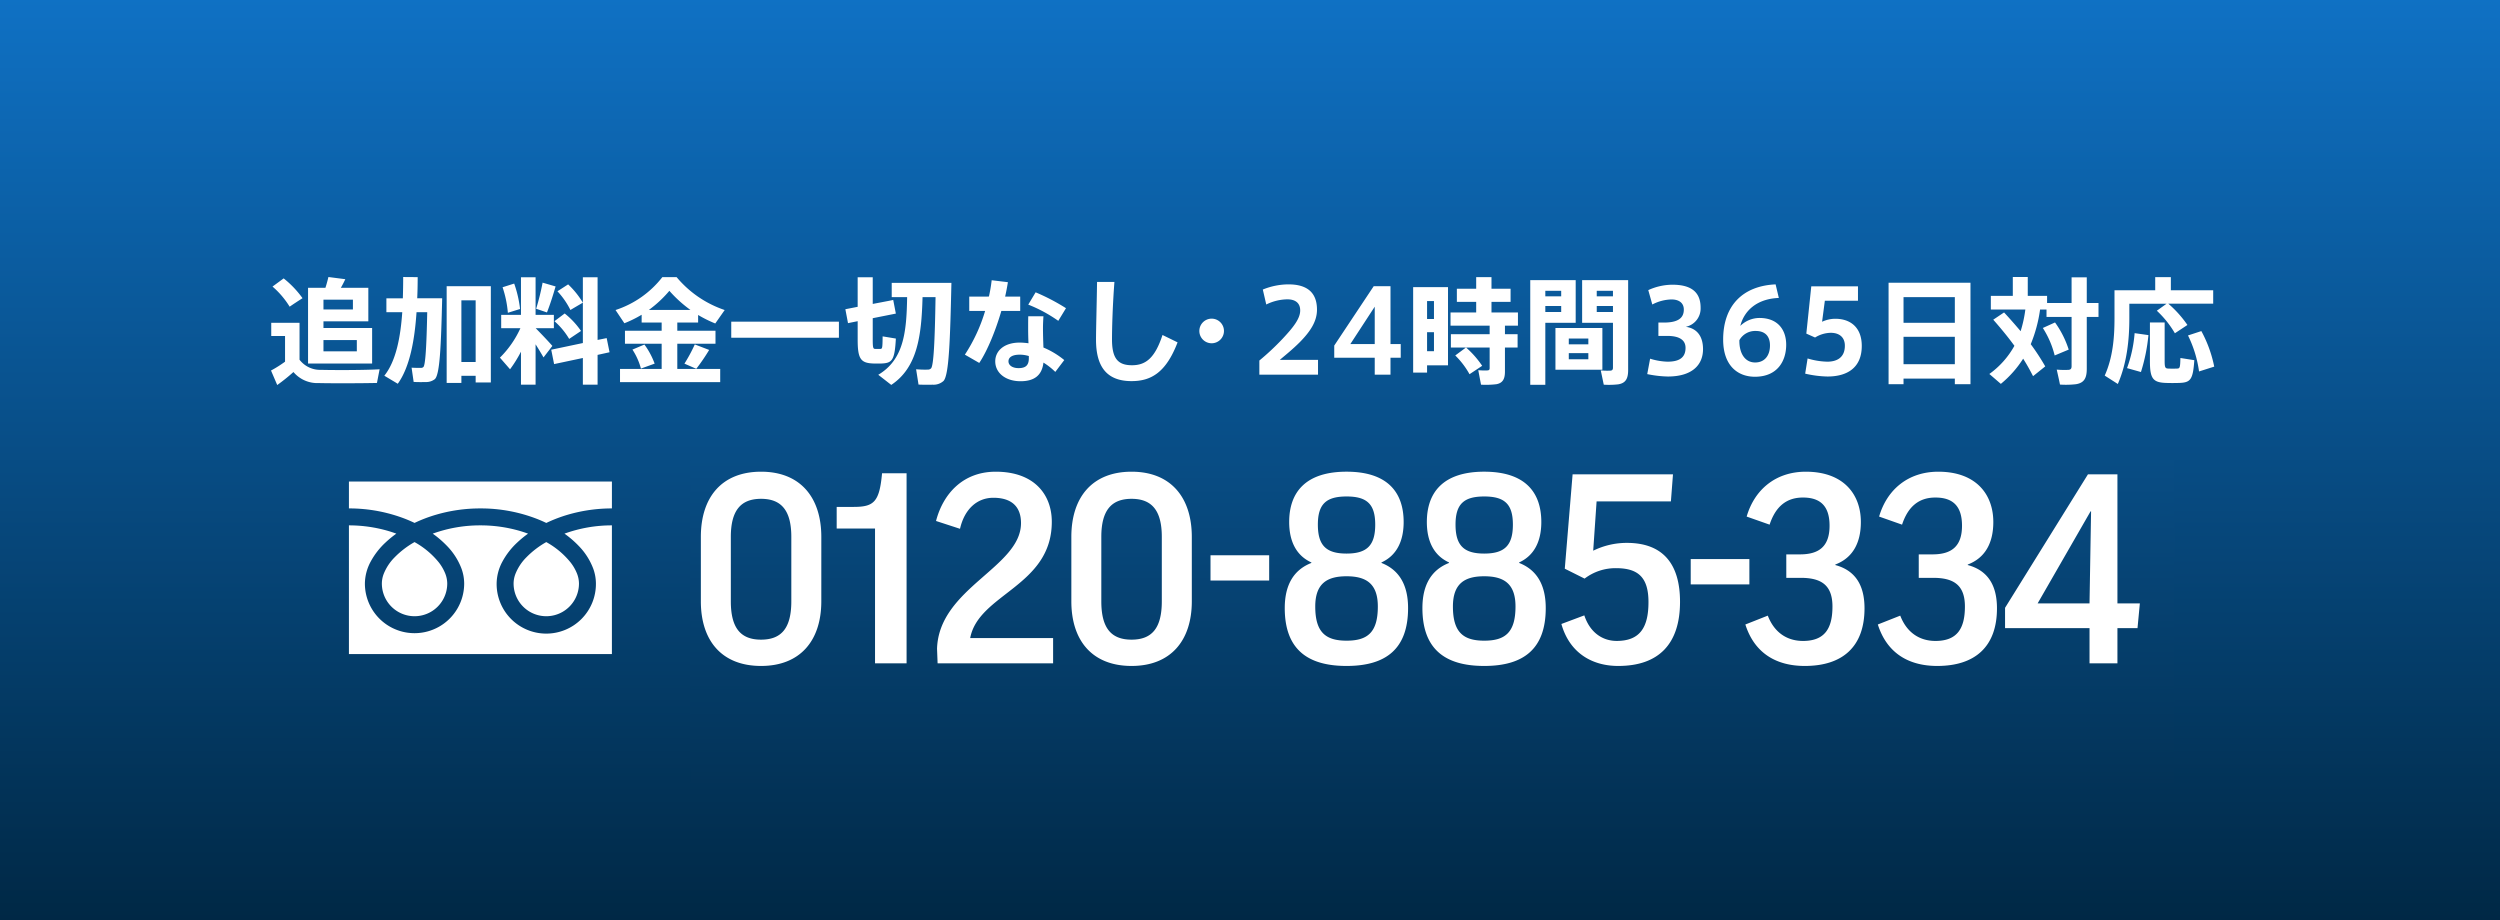 <svg xmlns="http://www.w3.org/2000/svg" xmlns:xlink="http://www.w3.org/1999/xlink" width="652" height="240" viewBox="0 0 652 240"><rect x="0" y="0" width="652" height="240" fill="#808080" stroke="none"/><defs><linearGradient id="a" x1="0.5" x2="0.5" y2="1" gradientUnits="objectBoundingBox"><stop offset="0" stop-color="#0f71c4"/><stop offset="1" stop-color="#002845"/></linearGradient><linearGradient id="b" x1="0.5" x2="0.5" y2="1" gradientUnits="objectBoundingBox"><stop offset="0" stop-color="#084d85"/><stop offset="1" stop-color="#033358"/></linearGradient></defs><g transform="translate(-64 -2058.285)"><rect width="652" height="240" transform="translate(64 2058.285)" fill="url(#a)"/><g transform="translate(0 24)"><g transform="translate(83 8)"><path d="M-252.93-22.98a22.418,22.418,0,0,1,4.47,5.25c1.08-.75,2.19-1.47,3.36-2.22a25.856,25.856,0,0,0-4.92-5.16Zm13.29,5.97v-2.55h7.68v2.55Zm0,10.92V-9.03h8.7v2.94Zm0-6.09v-1.74h11.7v-8.73h-7.17c.45-.78.84-1.56,1.17-2.25l-4.41-.57c-.18.78-.45,1.8-.78,2.82h-4.53V-2.91h16.71v-9.27Zm-6.24,8.28v-9.63h-7.38v3.45h3.6v6.69a31.327,31.327,0,0,1-3.66,2.31l1.62,3.78a48.553,48.553,0,0,0,4.23-3.39,8.17,8.17,0,0,0,6.6,2.88c3.69.09,11.43.06,15.18-.03l.69-3.57c-3.87.24-11.97.24-15.3.15a6.735,6.735,0,0,1-5.58-2.64Zm33.36-16.02h-2.67c.09-1.89.12-3.75.12-5.52l-3.78-.03c0,1.8-.03,3.66-.09,5.55h-4.29v3.63h4.14c-.45,6.42-1.59,12.69-4.68,16.56l3.51,2.1c3.18-4.41,4.41-11.52,4.89-18.66h2.79c-.18,8.97-.48,13.74-.99,14.28a.884.884,0,0,1-.66.24c-.54,0-1.71,0-2.43-.06l.54,3.72c.9.06,2.4.06,3.06.03a3.7,3.7,0,0,0,2.46-.75c1.32-1.2,1.62-8.64,1.92-21.09ZM-199.95.3V2.04h3.96V-23.07h-11.52V2.16h3.84V.3Zm-3.72-3.6V-19.38h3.72V-3.3ZM-182.49-24a63.733,63.733,0,0,1-1.68,6.81l2.82.96c.9-2.28,1.68-4.83,2.25-6.78Zm-10.44,1.2a27.776,27.776,0,0,1,1.38,6.66l3.18-.99a30.076,30.076,0,0,0-1.53-6.63Zm14.31,1.05a20.62,20.62,0,0,1,3.39,4.89c.03-.03.06-.06,3.24-1.92a22.278,22.278,0,0,0-3.84-4.77Zm-.78,7.8a19.217,19.217,0,0,1,3.84,4.62l3.09-2.07a20.967,20.967,0,0,0-4.26-4.56Zm-4.89,1.83h4.74V-15.6h-4.77v-9.81h-3.81v9.81h-5.16v3.48h5.01a25.731,25.731,0,0,1-5.34,7.68l2.64,3.03A31.958,31.958,0,0,0-188.13-6V2.61h3.81V-7.92c.81,1.26,1.53,2.49,2.07,3.42l2.31-3c-1.02-1.17-2.76-3-4.35-4.62Zm4.05,5.61.75,3.75,7.5-1.59V2.61h3.84V-5.16l3.12-.69-.75-3.69-2.37.48V-25.41h-3.84V-8.25Zm25.47-10.38a30.281,30.281,0,0,0,5.34-4.98,33.122,33.122,0,0,0,5.49,4.98ZM-162.3-1.5V1.95h26.13V-1.5h-11.19V-8.07h9.96v-3.39h-9.96v-2.13h5.43v-1.98a32.608,32.608,0,0,0,4.47,2.22l2.46-3.51a27.938,27.938,0,0,1-12.54-8.58h-3.72a25.476,25.476,0,0,1-12.21,8.58l2.31,3.45a29.819,29.819,0,0,0,4.5-2.22v2.04h5.22v2.13h-9.57v3.39h9.57V-1.5Zm19.5-6.39a40.712,40.712,0,0,1-2.7,5.01l3.09,1.35a51.7,51.7,0,0,0,3.36-4.92Zm-16.26,1.35a17.211,17.211,0,0,1,2.22,4.95l3.57-1.29a19.886,19.886,0,0,0-2.67-4.98Zm25.77-7.29v4.2h28.08v-4.2Zm49.89-6.39h3.39c-.18,11.55-.51,17.85-1.17,18.57a1.145,1.145,0,0,1-.84.33,27.786,27.786,0,0,1-3.06-.09l.63,3.99c1.08.06,2.82.06,3.66.03a3.873,3.873,0,0,0,2.85-.96C-76.5.18-76.2-9.09-75.87-23.94H-91.44v3.72h4.02c-.15,9.21-.9,16.29-7.53,20.25l3.39,2.64c6.81-4.53,7.89-12.75,8.16-22.89Zm-20.13,3.15.69,3.63,2.52-.51v4.77c0,5.04.75,6.18,4.2,6.27.51,0,1.38.03,1.98,0,2.79-.12,3.48-.78,3.78-6.51l-3.45-.57c-.03,3.06-.09,3.24-.57,3.27h-1.35c-.54,0-.66-.24-.66-2.43v-5.58l6.03-1.2-.69-3.57c-.45.12-.93.21-5.34,1.05v-6.96h-3.93v7.71Zm57.54-.27a53.968,53.968,0,0,0-7.92-4.14l-1.92,3.21A37.177,37.177,0,0,1-48-14.04Zm-25.23-3.03v3.75h4.14a43.2,43.2,0,0,1-5.28,11.4l3.75,2.16c2.16-3.24,4.29-8.52,5.76-13.56h4.92v-3.75h-3.93c.3-1.32.54-2.61.72-3.75l-4.23-.51a39.513,39.513,0,0,1-.72,4.26ZM-55.68-4.86v.57c0,1.83-.81,2.58-2.67,2.58-1.68,0-2.64-.78-2.64-1.77,0-1.08,1.02-1.74,2.94-1.74a8.269,8.269,0,0,1,2.37.36Zm-.15-10.38c-.03.9-.03,2.07-.03,3.09,0,1.29.03,2.7.09,3.96a18.947,18.947,0,0,0-2.25-.18c-4.26,0-6.42,2.28-6.42,4.89,0,3.03,2.7,5.19,6.6,5.19,3.75,0,5.61-1.68,5.97-4.86A17.231,17.231,0,0,1-48.78-.72l2.34-3.09a21.757,21.757,0,0,0-5.43-3.27c-.06-1.56-.12-3.39-.12-5.1,0-.99.06-2.13.12-3.06Zm17.94-8.94c-.09,6.36-.27,12.24-.27,15.06,0,7.14,2.88,10.8,9.27,10.8,5.01,0,8.97-2.16,12-10.11l-3.93-1.92c-1.98,6.06-4.41,7.89-7.95,7.89-3.69,0-5.22-1.77-5.22-6.75,0-2.76.15-8.64.63-14.97Zm52.98,7.44c0,2.16-1.89,4.5-4.65,7.44a65.963,65.963,0,0,1-6,5.61V0h15.3V-3.87H9.78c1.53-1.29,3.39-2.79,5.16-4.56,2.79-2.82,4.53-5.46,4.53-8.52,0-5.37-3.72-6.6-7.44-6.6A17.827,17.827,0,0,0,5.34-22.2l.9,3.9a12.783,12.783,0,0,1,5.49-1.35c1.98,0,3.36.87,3.36,2.88Zm23.55-6.33H34.26L23.97-7.59v3.18H34.53V0h4.11V-4.41h2.67V-7.98H38.64ZM28.17-7.98l6.36-9.75v9.75ZM46.38-22.83H44.55V-.54h3.63V-2.43h5.46v-20.4Zm3.6,11.76v4.95h-1.8v-4.95Zm-1.8-3.45V-19.2h1.8v4.68Zm7.35,9.51A21.333,21.333,0,0,1,59.25-.12l3.3-2.19a24.256,24.256,0,0,0-4.2-4.77H64.5v5.37c0,.39-.15.57-.54.6a17.761,17.761,0,0,1-2.43-.06l.72,3.78a23.3,23.3,0,0,0,3.99-.12c1.68-.3,2.25-1.38,2.25-3.3V-7.08h3.3v-3.48h-3.3v-2.22h3.39v-3.45h-6.9v-2.76h4.98v-3.42H64.98v-3.03H60.99v3.03H55.95v3.42h5.04v2.76H54.3v3.45H64.5v2.22H54.39v3.48h3.93ZM77.52-24.66H75.09V2.64h3.93V-13.53h7.92V-24.66Zm5.64,6.75v1.56H79.02v-1.56Zm-4.14-2.52v-1.44h4.14v1.44Zm17.64-4.23H88.62v11.13h8.04V-1.86c0,.51-.15.78-.69.81a18.694,18.694,0,0,1-2.49-.06l.78,3.72a21.471,21.471,0,0,0,3.78-.09c1.98-.33,2.58-1.53,2.58-3.75V-24.66H96.66Zm0,6.75v1.56H92.43v-1.56Zm-4.23-2.52v-1.44h4.23v1.44ZM81.66-12.18V-1.29H93.9V-12.18Zm3.48,2.76h5.1v1.5h-5.1Zm0,3.81h5.1v1.59h-5.1Zm30.51-6.87a4.889,4.889,0,0,0,3.87-4.98c0-4.44-2.91-6-7.38-6a15.243,15.243,0,0,0-6.27,1.41l1.05,3.75a11.262,11.262,0,0,1,5.01-1.32c1.89,0,3.21.87,3.21,2.64,0,2.19-1.47,3.39-5.22,3.39h-1.41v3.48h2.31c3.18,0,4.77,1.08,4.77,3.12,0,2.88-2.13,3.6-4.71,3.6a16.636,16.636,0,0,1-4.53-.78L105.6-.15a28.741,28.741,0,0,0,5.37.63c6.42,0,9.18-3.09,9.18-7.14,0-3.51-1.74-5.46-4.5-5.82Zm19.17-2.31a7.2,7.2,0,0,0-4.95,2.07c1.02-4.02,4.38-7.08,10.05-7.29l-.84-3.54c-8.55.39-13.68,5.52-13.68,14.4,0,6.81,3.81,9.69,8.28,9.69,6,0,8.16-4.26,8.16-8.34,0-3.81-2.1-6.99-6.99-6.99ZM129.63-9a4.712,4.712,0,0,1,4.26-2.4c2.49,0,3.72,1.41,3.72,3.78,0,2.61-1.38,4.44-3.87,4.44C131.07-3.18,129.57-5.58,129.63-9Zm21.57-4.8.72-5.49h8.64v-3.75H148.38l-1.29,12.33,2.28,1.02a7.988,7.988,0,0,1,4.11-1.23c2.07,0,3.66,1.05,3.66,3.36,0,3.3-2.34,4.17-4.56,4.17a18.953,18.953,0,0,1-5.16-.84l-.63,3.96a27.632,27.632,0,0,0,5.82.75c5.1,0,8.94-2.25,8.94-7.98,0-4.89-3.03-7.08-6.9-7.08a8.207,8.207,0,0,0-3.45.78Zm34.62.27H172.44v-6.69h13.38ZM172.44-2.73V-9.87h13.38v7.14Zm13.38,3.75V2.49h4.08V-23.97H168.54V2.49h3.9V1.02Zm10.02-15.36c2.04,2.31,3.9,4.59,5.52,6.81a22.417,22.417,0,0,1-6.54,7.35c.99.84,1.95,1.68,3,2.58a27.7,27.7,0,0,0,5.82-6.57c.99,1.56,1.83,3.09,2.58,4.56l3.18-2.55a59.055,59.055,0,0,0-3.78-5.79,37.1,37.1,0,0,0,2.43-9.03h1.68v1.92h6.54V-2.22c0,.6-.18.9-.78.96a22.406,22.406,0,0,1-3.09-.06c.27,1.26.57,2.52.84,3.9a22.708,22.708,0,0,0,4.14-.09c2.19-.33,2.85-1.62,2.85-4.02V-15.06h3.06v-3.63h-3.06v-6.69h-3.96v6.69h-6.39v-1.86h-5.04v-4.92h-3.9v4.92h-5.73v3.57h9a32.637,32.637,0,0,1-1.23,5.64c-1.32-1.56-2.73-3.18-4.32-4.89Zm12.93,2.16a23.764,23.764,0,0,1,3.09,7.17l3.66-1.53a25.265,25.265,0,0,0-3.57-7.08Zm29.73-4.5a25.761,25.761,0,0,1,4.71,5.88l3.27-2.16a28.933,28.933,0,0,0-4.98-5.55h11.7v-3.51H242.16v-3.42h-4.08v3.42H227.46v7.38c0,5.19-.48,10.26-2.55,14.88l3.42,2.19c2.37-5.46,3-11.46,3-17.1v-3.84h9.72Zm-1.8,3.06V-3.54c0,4.65.81,5.61,4.41,5.7.81.03,2.07.03,2.97,0,3.21-.06,3.84-.75,4.2-5.94l-3.63-.57c-.06,2.58-.15,2.73-.87,2.76-.66.03-1.65.03-2.28,0-.78-.03-.96-.24-.96-1.95V-13.62Zm9.93,3.39a30.791,30.791,0,0,1,2.88,9.39l3.96-1.26a32.779,32.779,0,0,0-3.36-9.27Zm-13.92-.6a34.255,34.255,0,0,1-1.98,9.12l3.63,1.02a46.23,46.23,0,0,0,1.95-9.63Z" transform="translate(305 2124)" fill="#fff"/><path d="M0-8.19A3.214,3.214,0,0,0,3.21-11.4,3.214,3.214,0,0,0,0-14.61,3.214,3.214,0,0,0-3.21-11.4,3.207,3.207,0,0,0-.03-8.19Z" transform="translate(297 2124)" fill="#fff"/></g><g transform="translate(46 -0.422)"><path d="M-169.031-36.035a7.446,7.446,0,0,0-1.811-5.326,6.337,6.337,0,0,0-4.834-1.916,6.28,6.28,0,0,0-4.816,1.916,7.491,7.491,0,0,0-1.793,5.326v21.27a7.479,7.479,0,0,0,1.793,5.344,6.31,6.31,0,0,0,4.816,1.9,6.368,6.368,0,0,0,4.834-1.9,7.434,7.434,0,0,0,1.811-5.344Zm-21.27-.422q0-7.1,4.465-10.934a14.926,14.926,0,0,1,10.16-3.9,14.617,14.617,0,0,1,5.4,1,16.669,16.669,0,0,1,4.764,2.9,12.856,12.856,0,0,1,3.357,4.693,16.017,16.017,0,0,1,1.143,6.24v22.113q0,7.066-4.5,10.934A15,15,0,0,1-175.676.457a15,15,0,0,1-10.16-3.867Q-190.3-7.242-190.3-14.344Zm44.016,36.6A.373.373,0,0,1-146.6.037a.373.373,0,0,1-.105-.316V-42.047q-1.617,1.2-3.234,2.408t-3.234,2.373a.4.4,0,0,1-.457.053.431.431,0,0,1-.211-.4v-7.629a.415.415,0,0,1,.053-.176.669.669,0,0,1,.123-.176l7.242-5.238h7.348a.373.373,0,0,1,.316.106.373.373,0,0,1,.105.316V-.281a.373.373,0,0,1-.106.316.373.373,0,0,1-.316.106Zm14.836-.1a.373.373,0,0,1-.316-.106.373.373,0,0,1-.105-.316V-7.242l19.688-24.645v.035a7.36,7.36,0,0,0,1.406-2.514,8.345,8.345,0,0,0,.316-2.232,7.092,7.092,0,0,0-1.758-4.57,5.857,5.857,0,0,0-4.746-2.109,6.736,6.736,0,0,0-4.746,1.863,6.024,6.024,0,0,0-1.494,2.162,9.74,9.74,0,0,0-.65,2.83.352.352,0,0,1-.123.281.444.444,0,0,1-.3.1h-7.172a.373.373,0,0,1-.316-.105.373.373,0,0,1-.105-.317,14.654,14.654,0,0,1,4.254-10.512,13.717,13.717,0,0,1,10.125-4.324,14.574,14.574,0,0,1,10.723,4.359h-.035a14.186,14.186,0,0,1,4.324,10.406,14.939,14.939,0,0,1-.773,4.887,13.892,13.892,0,0,1-2.32,4.184v-.035q-2,2.531-3.937,4.957t-3.867,4.834l-3.867,4.816q-1.934,2.408-3.937,4.939H-102.9a.373.373,0,0,1,.316.106.373.373,0,0,1,.105.316V-.387a.373.373,0,0,1-.105.316.373.373,0,0,1-.316.106Zm55.828-36.07a7.446,7.446,0,0,0-1.811-5.326,6.337,6.337,0,0,0-4.834-1.916,6.28,6.28,0,0,0-4.816,1.916,7.491,7.491,0,0,0-1.793,5.326v21.27a7.479,7.479,0,0,0,1.793,5.344,6.31,6.31,0,0,0,4.816,1.9,6.368,6.368,0,0,0,4.834-1.9,7.434,7.434,0,0,0,1.811-5.344Zm-21.27-.422q0-7.1,4.465-10.934a14.926,14.926,0,0,1,10.16-3.9,14.617,14.617,0,0,1,5.4,1,16.669,16.669,0,0,1,4.764,2.9A12.856,12.856,0,0,1-68.748-42.7a16.017,16.017,0,0,1,1.143,6.24v22.113q0,7.066-4.5,10.934A15,15,0,0,1-82.266.457,15,15,0,0,1-92.426-3.41q-4.465-3.832-4.465-10.934Zm36,20.637q-.387,0-.387-.422v-7.172q0-.422.387-.422h21.2a.373.373,0,0,1,.317.105.373.373,0,0,1,.105.317v7.172a.373.373,0,0,1-.105.317.373.373,0,0,1-.317.106Zm49.113-20.215a7.446,7.446,0,0,0-1.811-5.326,6.337,6.337,0,0,0-4.834-1.916,6.28,6.28,0,0,0-4.816,1.916,7.491,7.491,0,0,0-1.793,5.326v21.27a7.479,7.479,0,0,0,1.793,5.344,6.31,6.31,0,0,0,4.816,1.9,6.368,6.368,0,0,0,4.834-1.9,7.434,7.434,0,0,0,1.811-5.344Zm-21.27-.422q0-7.1,4.465-10.934a14.926,14.926,0,0,1,10.16-3.9,14.617,14.617,0,0,1,5.4,1,16.669,16.669,0,0,1,4.764,2.9A12.856,12.856,0,0,1-4.9-42.7a16.017,16.017,0,0,1,1.143,6.24v22.113q0,7.066-4.5,10.934A15,15,0,0,1-18.422.457,15,15,0,0,1-28.582-3.41q-4.465-3.832-4.465-10.934Zm35.332,0a16.4,16.4,0,0,1,1.2-6.24,13.58,13.58,0,0,1,3.27-4.729,14.817,14.817,0,0,1,4.5-2.83,13.931,13.931,0,0,1,5.238-1,14.151,14.151,0,0,1,9.949,3.832q4.184,3.867,4.289,11v22.148a17.607,17.607,0,0,1-1.2,6.223A13.663,13.663,0,0,1,26.438-3.3,15.406,15.406,0,0,1,21.92-.492,15.311,15.311,0,0,1,16.488.6,14.819,14.819,0,0,1,7.629-2.5v.035a12.613,12.613,0,0,1-3.252-3.7,16.257,16.257,0,0,1-1.811-4.975.286.286,0,0,1,.053-.316.421.421,0,0,1,.334-.141h7.172a.429.429,0,0,1,.387.281,5.9,5.9,0,0,0,5.977,3.938q6.223-.035,6.469-7.277v-4.184a37.387,37.387,0,0,1-4.6,1.09,21.281,21.281,0,0,1-4.289.316,11.019,11.019,0,0,1-8.4-3.516H5.7q-3.48-3.48-3.41-10.863Zm7.8,4.57q0,7.172,6.4,7.277,6.258-.1,6.469-7.277V-36q-.281-7.137-6.469-7.277Q10.125-43.1,10.09-36ZM46.512.141A.373.373,0,0,1,46.2.035a.373.373,0,0,1-.105-.316V-42.047q-1.617,1.2-3.234,2.408t-3.234,2.373a.4.4,0,0,1-.457.053.431.431,0,0,1-.211-.4v-7.629a.415.415,0,0,1,.053-.176.669.669,0,0,1,.123-.176l7.242-5.238H53.72a.373.373,0,0,1,.316.106.373.373,0,0,1,.105.316V-.281a.373.373,0,0,1-.106.316.373.373,0,0,1-.316.106ZM62.789-15.82q-.387,0-.387-.422v-7.172q0-.422.387-.422h21.2a.373.373,0,0,1,.316.106.373.373,0,0,1,.105.316v7.172a.373.373,0,0,1-.105.316.373.373,0,0,1-.316.106ZM111.9-36.035a7.446,7.446,0,0,0-1.811-5.326,6.337,6.337,0,0,0-4.834-1.916,6.28,6.28,0,0,0-4.816,1.916,7.491,7.491,0,0,0-1.793,5.326v21.27a7.479,7.479,0,0,0,1.793,5.344,6.31,6.31,0,0,0,4.816,1.9,6.368,6.368,0,0,0,4.834-1.9,7.434,7.434,0,0,0,1.811-5.344Zm-21.27-.422q0-7.1,4.465-10.934a14.926,14.926,0,0,1,10.16-3.9,14.617,14.617,0,0,1,5.4,1,16.669,16.669,0,0,1,4.764,2.9,12.856,12.856,0,0,1,3.357,4.693,16.017,16.017,0,0,1,1.143,6.24v22.113q0,7.066-4.5,10.934A15,15,0,0,1,105.258.457,15,15,0,0,1,95.1-3.41q-4.465-3.832-4.465-10.934Zm35.332,0a16.4,16.4,0,0,1,1.2-6.24,13.58,13.58,0,0,1,3.27-4.729,14.817,14.817,0,0,1,4.5-2.83,13.931,13.931,0,0,1,5.238-1,14.151,14.151,0,0,1,9.949,3.832q4.184,3.867,4.289,11v22.148a17.607,17.607,0,0,1-1.2,6.223A13.663,13.663,0,0,1,150.117-3.3,15.406,15.406,0,0,1,145.6-.492,15.311,15.311,0,0,1,140.168.6a14.819,14.819,0,0,1-8.859-3.1v.035a12.613,12.613,0,0,1-3.252-3.709,16.257,16.257,0,0,1-1.811-4.975.286.286,0,0,1,.053-.316.421.421,0,0,1,.334-.141H133.8a.429.429,0,0,1,.387.281,5.9,5.9,0,0,0,5.977,3.938q6.223-.035,6.469-7.277v-4.184a37.388,37.388,0,0,1-4.605,1.09,21.281,21.281,0,0,1-4.289.316,11.019,11.019,0,0,1-8.4-3.516h.035q-3.48-3.48-3.41-10.863Zm7.8,4.57q0,7.172,6.4,7.277,6.258-.1,6.469-7.277V-36q-.281-7.137-6.469-7.277Q133.8-43.1,133.77-36ZM162-22.957a.342.342,0,0,1-.29-.1.342.342,0,0,1-.1-.29v-27.07q0-.422.387-.422h26.648a.373.373,0,0,1,.317.105.373.373,0,0,1,.105.317v7.172a.373.373,0,0,1-.105.317.373.373,0,0,1-.317.105H169.172v10.09a12.927,12.927,0,0,1,7.594-2.391,13.094,13.094,0,0,1,2.83.3,12.082,12.082,0,0,1,2.549.861,16.8,16.8,0,0,1,2.162,1.248,10.643,10.643,0,0,1,1.7,1.424A15.478,15.478,0,0,1,187.8-28.88a15.351,15.351,0,0,1,1.266,2.619q1.02,2.742,1.02,8.965a44.34,44.34,0,0,1-.193,4.43,15.668,15.668,0,0,1-.615,3.2l.035-.035a14.71,14.71,0,0,1-2.426,4.641,17.487,17.487,0,0,1-4.43,3.762A12.824,12.824,0,0,1,175.712.46a17.05,17.05,0,0,1-9.564-3.06q-4.711-3.164-5.484-10.3a.335.335,0,0,1,.1-.316.437.437,0,0,1,.316-.141h7.172a.382.382,0,0,1,.422.316q1.23,5.52,6.75,5.52,4.992,0,5.73-3.3a28.974,28.974,0,0,0,.914-7.031,18.376,18.376,0,0,0-.352-3.709A12.36,12.36,0,0,0,180.7-24.6q-1.266-2.5-5.484-2.5-3.867,0-6.082,3.938a.413.413,0,0,1-.352.211Z" transform="translate(390 2207)" fill="#fff"/><g transform="translate(109 2072.253)"><path d="M0,88.032v7.016A40.438,40.438,0,0,1,14.752,97.8q1.218.481,2.362,1.032A37.385,37.385,0,0,1,22.7,96.7a41.054,41.054,0,0,1,11.594-1.65A40.455,40.455,0,0,1,49.11,97.807q1.218.481,2.362,1.032a37.415,37.415,0,0,1,5.584-2.14,41.072,41.072,0,0,1,11.531-1.65V88.032Z" fill="#fff"/><path d="M320.59,216.774a8.526,8.526,0,0,0,17.052,0,7.275,7.275,0,0,0-.548-2.681,11.815,11.815,0,0,0-1.7-2.892,21.557,21.557,0,0,0-6.282-5.236,23.177,23.177,0,0,0-5.158,3.944,12.809,12.809,0,0,0-2.936,4.494A7.119,7.119,0,0,0,320.59,216.774Z" transform="translate(-277.646 -102.136)" fill="#fff"/><path d="M59.815,178.649a17.2,17.2,0,0,1,3.918,6.089,11.543,11.543,0,0,1,.682,3.841,12.947,12.947,0,1,1-25.893,0,12.279,12.279,0,0,1,1.485-5.676,19.3,19.3,0,0,1,3.91-5.039,26.908,26.908,0,0,1,2.8-2.293q-1.015-.372-2.085-.692a36.674,36.674,0,0,0-10.344-1.469,36.167,36.167,0,0,0-12.431,2.16,25.931,25.931,0,0,1,3.6,3.08,17.209,17.209,0,0,1,3.918,6.089,11.53,11.53,0,0,1,.683,3.841,12.946,12.946,0,1,1-25.893,0,12.284,12.284,0,0,1,1.487-5.68,19.309,19.309,0,0,1,3.911-5.039,26.835,26.835,0,0,1,2.8-2.293q-1.016-.372-2.085-.692A36.688,36.688,0,0,0,0,173.409v33.563H68.584V173.409a36.176,36.176,0,0,0-12.368,2.16,25.919,25.919,0,0,1,3.6,3.08Z" transform="translate(0 -73.94)" fill="#fff"/><path d="M64.118,216.774a8.526,8.526,0,0,0,17.052,0,7.3,7.3,0,0,0-.548-2.681,11.854,11.854,0,0,0-1.7-2.892,21.575,21.575,0,0,0-6.283-5.236,23.157,23.157,0,0,0-5.158,3.944,12.81,12.81,0,0,0-2.936,4.494A7.11,7.11,0,0,0,64.118,216.774Z" transform="translate(-55.529 -102.136)" fill="#fff"/></g></g></g><rect width="387" height="84" transform="translate(244 2178.285)" fill="url(#b)"/><path d="M-154.8-32.98c0-10.4-5.576-17-15.708-17-10.2,0-15.708,6.6-15.708,17v16.8C-186.218-5.848-180.71.68-170.51.68c10.132,0,15.708-6.528,15.708-16.864Zm-23.6,0c0-6.868,2.584-9.928,7.888-9.928s7.888,3.06,7.888,9.928v16.8c0,7-2.584,10-7.888,10s-7.888-2.992-7.888-10Zm39.44-16.592c-.68,7.48-2.108,8.772-7.412,8.772h-4.42v5.644h10V0h8.228V-49.572Zm29.648-.408c-8.568,0-13.736,5.78-15.572,12.852l6.256,2.04c1.156-5.1,4.42-8.092,8.7-8.092,5.032,0,7.208,2.584,7.208,6.6,0,11.56-21.42,16.932-21.9,32.776L-124.474,0H-94.35V-6.6h-21.624C-113.8-18.156-94.69-20.06-94.69-36.924-94.69-43.928-99.178-49.98-109.31-49.98Zm51.136,17c0-10.4-5.576-17-15.708-17-10.2,0-15.708,6.6-15.708,17v16.8C-89.59-5.848-84.082.68-73.882.68c10.132,0,15.708-6.528,15.708-16.864Zm-23.6,0c0-6.868,2.584-9.928,7.888-9.928s7.888,3.06,7.888,9.928v16.8c0,7-2.584,10-7.888,10s-7.888-2.992-7.888-10ZM-53.3-21.592H-38v-6.6H-53.3ZM-17.822.68c10.336,0,16.048-4.488,16.048-15.1,0-5.916-2.244-9.928-6.936-11.764v-.136c3.876-1.768,5.78-5.44,5.78-10.54,0-7.684-4.148-13.124-14.892-13.124s-14.96,5.44-14.96,13.124c0,5.1,1.9,8.772,5.78,10.54v.136c-4.692,1.836-6.936,5.848-6.936,11.764C-33.938-3.808-28.158.68-17.822.68Zm8.16-15.5c0,6.868-2.788,8.908-8.16,8.908-5.44,0-8.16-2.176-8.16-8.908,0-5.984,3.06-7.888,8.16-7.888S-9.662-20.808-9.662-14.824Zm-8.16-28.7c5.3,0,7.48,1.972,7.48,7.344,0,5.508-2.244,7.548-7.48,7.548s-7.48-2.04-7.48-7.548C-25.3-41.548-23.126-43.52-17.822-43.52ZM18.082.68c10.336,0,16.048-4.488,16.048-15.1,0-5.916-2.244-9.928-6.936-11.764v-.136c3.876-1.768,5.78-5.44,5.78-10.54,0-7.684-4.148-13.124-14.892-13.124S3.122-44.54,3.122-36.856c0,5.1,1.9,8.772,5.78,10.54v.136C4.21-24.344,1.966-20.332,1.966-14.416,1.966-3.808,7.746.68,18.082.68Zm8.16-15.5c0,6.868-2.788,8.908-8.16,8.908-5.44,0-8.16-2.176-8.16-8.908,0-5.984,3.06-7.888,8.16-7.888S26.242-20.808,26.242-14.824Zm-8.16-28.7c5.3,0,7.48,1.972,7.48,7.344,0,5.508-2.244,7.548-7.48,7.548s-7.48-2.04-7.48-7.548C10.6-41.548,12.778-43.52,18.082-43.52ZM44.262-22.1a13.269,13.269,0,0,1,8.228-2.72c5.78,0,8.432,2.448,8.432,8.84,0,6.732-2.312,10.132-8.3,10.132-3.6,0-6.936-2.108-8.432-6.664L38.21-10.268C40.25-2.992,45.894.68,53.034.68,63.642.68,69.15-5.1,69.15-16.048c0-9.928-4.488-15.368-13.872-15.368a19.82,19.82,0,0,0-8.772,2.04l.884-12.852H66.77l.544-7.072H41.134l-2.04,24.616Zm27.676,1.508h15.3v-6.6h-15.3ZM96.866-22.3h3.74c5.236,0,8.3,1.768,8.3,7.48,0,5.848-2.108,8.976-7.684,8.976-4.148,0-7.48-2.176-9.18-6.6L86.19-10.132C88.5-2.856,94.01.68,101.694.68c9.792,0,15.572-4.964,15.572-15.028,0-6.256-2.584-9.928-7.616-11.288v-.136c4.488-1.7,6.664-5.576,6.664-11.084,0-7.208-4.488-13.124-14.348-13.124-7.888,0-13.4,4.692-15.436,11.7l5.984,2.108c1.564-4.76,4.42-7.072,8.7-7.072,4.488,0,6.936,2.176,6.936,7.344,0,5.44-2.788,7.48-7.684,7.48h-3.6Zm34.544,0h3.74c5.236,0,8.3,1.768,8.3,7.48,0,5.848-2.108,8.976-7.684,8.976-4.148,0-7.48-2.176-9.18-6.6l-5.848,2.312C123.046-2.856,128.554.68,136.238.68c9.792,0,15.572-4.964,15.572-15.028,0-6.256-2.584-9.928-7.616-11.288v-.136c4.488-1.7,6.664-5.576,6.664-11.084,0-7.208-4.488-13.124-14.348-13.124-7.888,0-13.4,4.692-15.436,11.7l5.984,2.108c1.564-4.76,4.42-7.072,8.7-7.072,4.488,0,6.936,2.176,6.936,7.344,0,5.44-2.788,7.48-7.684,7.48h-3.6ZM183.226,0V-9.18h5.236l.612-6.46h-5.848V-49.3h-7.684L153.918-14.484v5.3H175.95V0ZM162.418-15.64l13.8-24h.136l-.408,24Z" transform="translate(433 2231.285)" fill="#fff"/></g></svg>